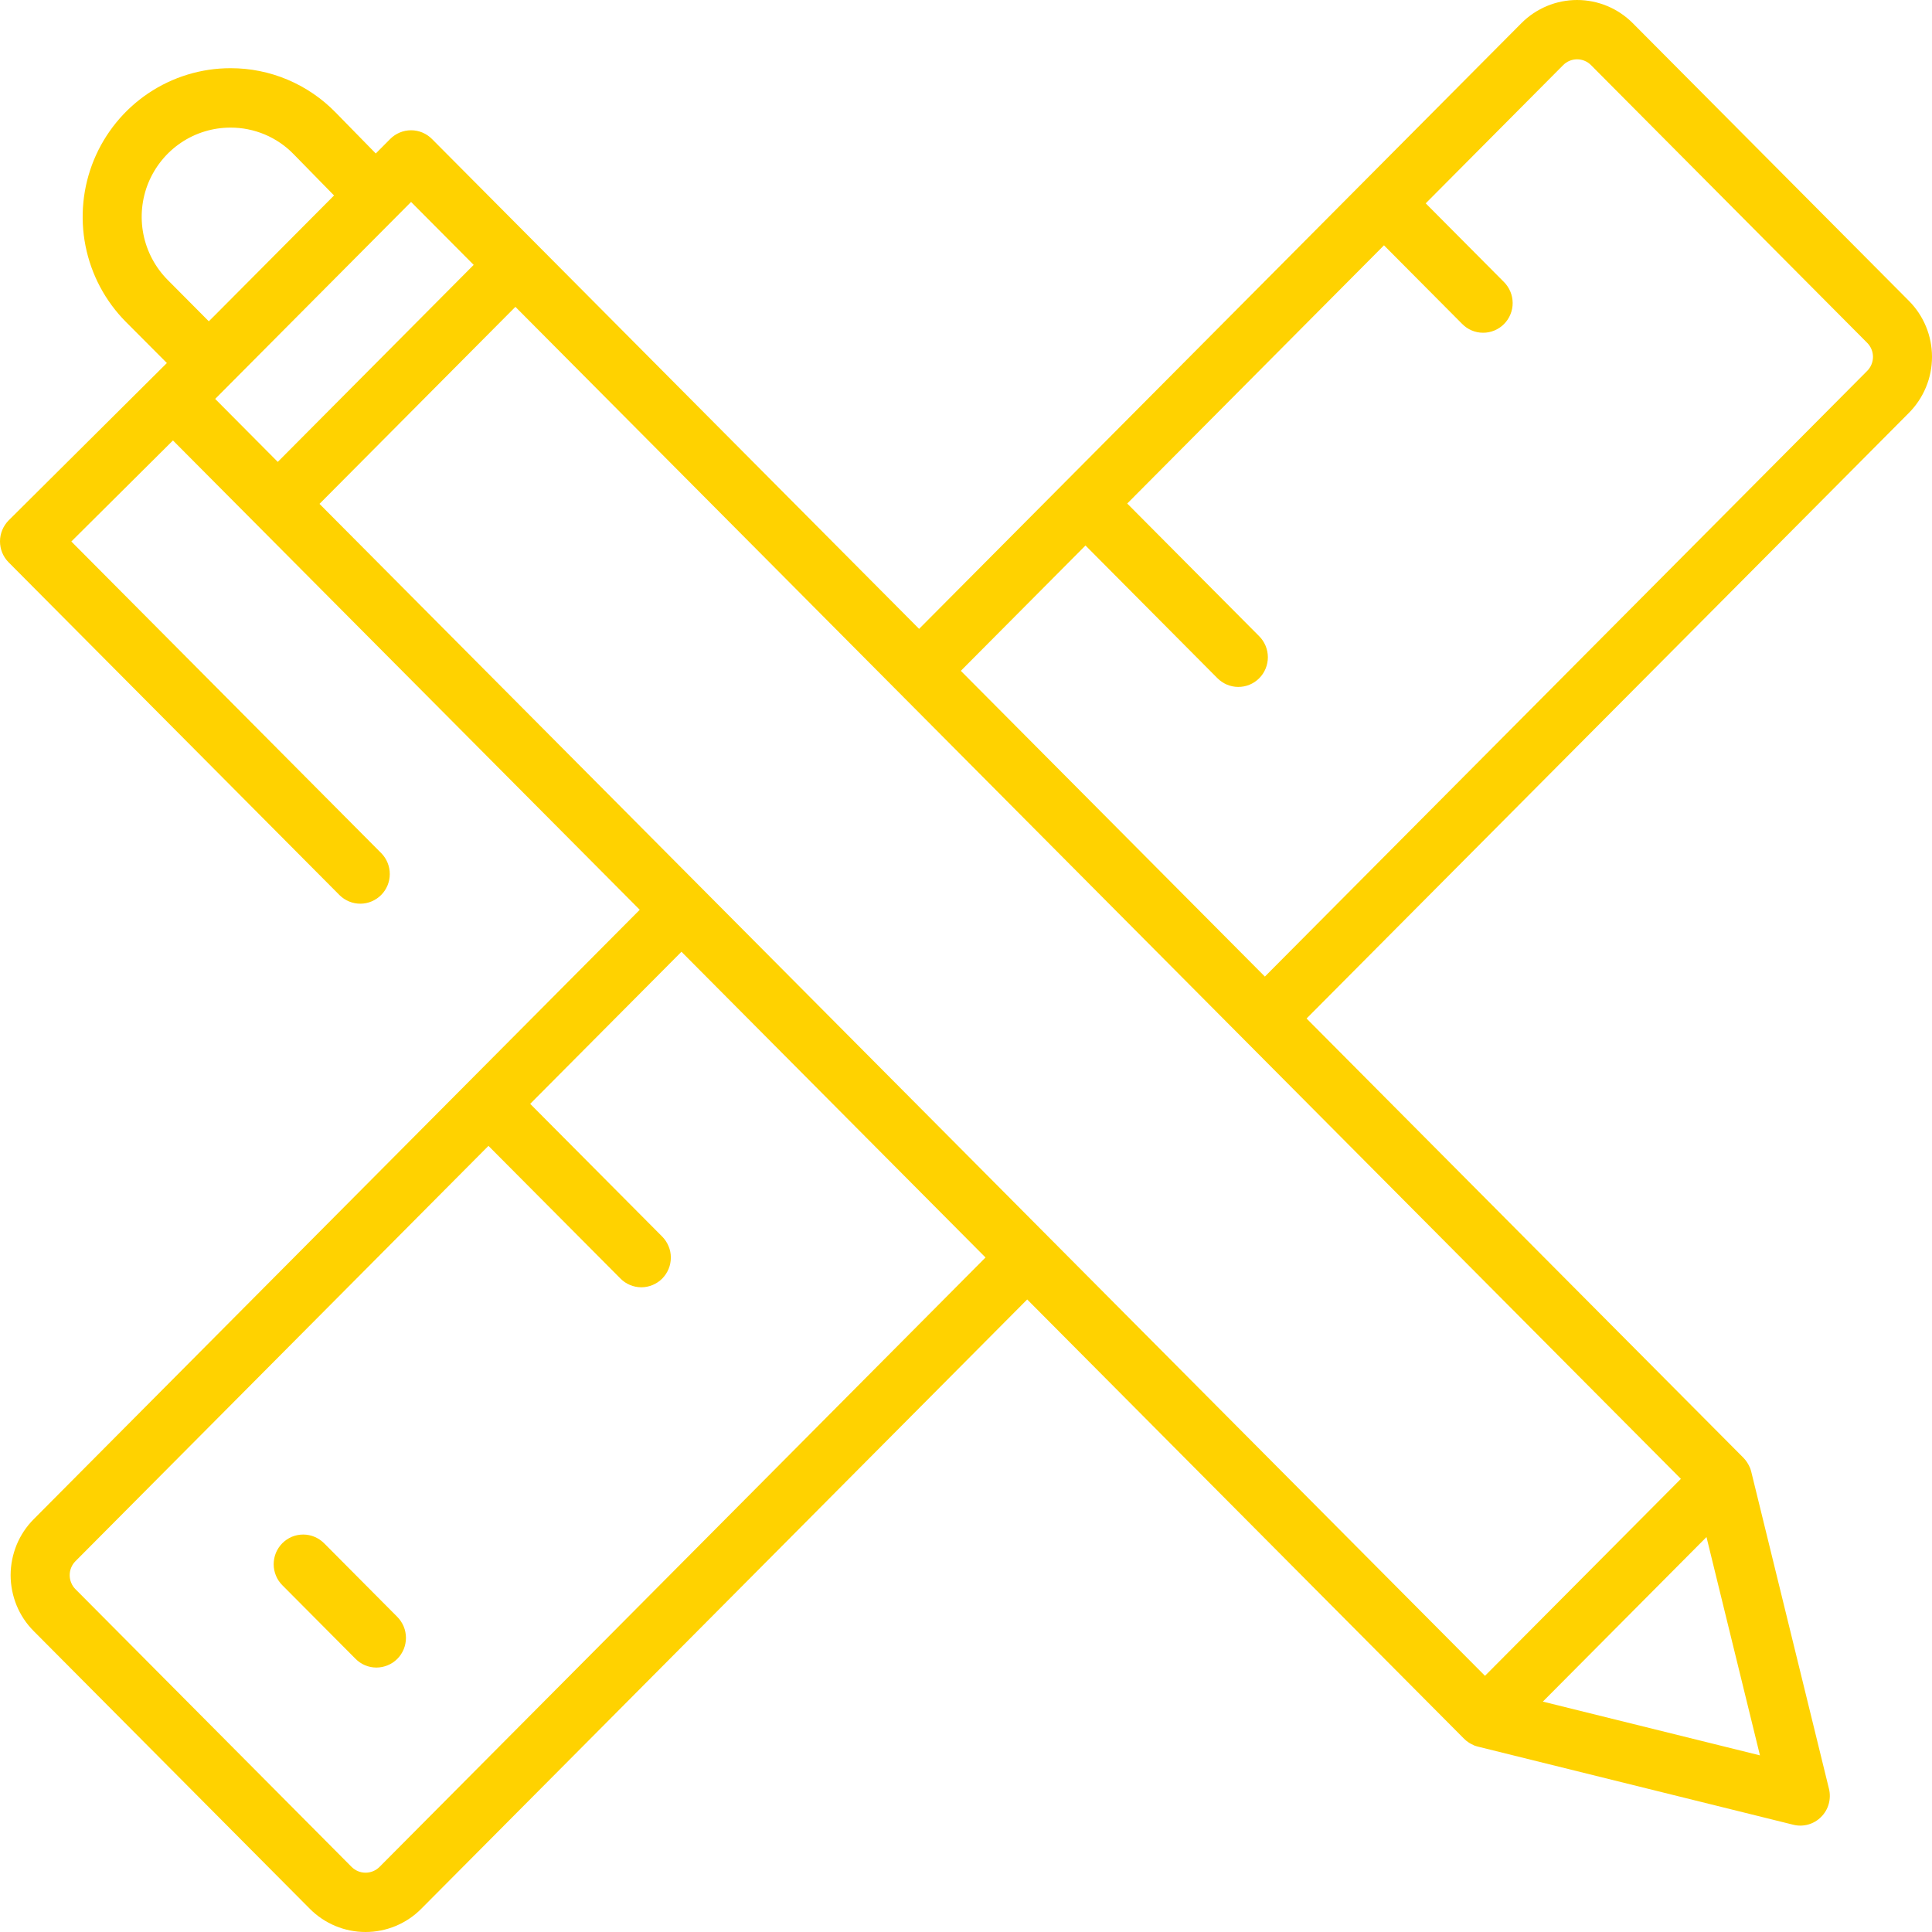 <svg width="40" height="40" viewBox="0 0 40 40" fill="none" xmlns="http://www.w3.org/2000/svg">
<path d="M6.713 31.954C6.656 31.897 6.589 31.851 6.514 31.819C6.44 31.788 6.36 31.771 6.279 31.771C6.199 31.771 6.119 31.786 6.044 31.817C5.97 31.848 5.902 31.894 5.845 31.951C5.788 32.008 5.743 32.077 5.712 32.151C5.681 32.227 5.666 32.307 5.666 32.388C5.666 32.469 5.683 32.549 5.714 32.624C5.745 32.699 5.791 32.767 5.849 32.824L7.358 34.341C7.415 34.399 7.482 34.445 7.556 34.477C7.631 34.508 7.71 34.525 7.791 34.525C7.872 34.525 7.952 34.509 8.026 34.478C8.101 34.448 8.169 34.402 8.226 34.345C8.283 34.288 8.328 34.219 8.359 34.144C8.389 34.069 8.405 33.989 8.405 33.908C8.404 33.827 8.388 33.746 8.357 33.672C8.325 33.597 8.279 33.529 8.222 33.472L6.713 31.954Z" fill="#FFD200"/>
<path d="M7.033 18.536C7.148 18.648 7.302 18.711 7.463 18.71C7.624 18.709 7.777 18.644 7.891 18.53C8.005 18.416 8.069 18.261 8.07 18.1C8.071 17.938 8.009 17.783 7.897 17.667L1.477 11.211L3.581 9.119L5.319 10.866L13.245 18.836L0.698 31.453C0.546 31.605 0.426 31.786 0.344 31.985C0.263 32.184 0.22 32.397 0.22 32.612C0.22 32.827 0.263 33.04 0.344 33.239C0.426 33.438 0.546 33.618 0.698 33.77L6.416 39.521C6.722 39.828 7.136 40 7.568 40C8 40 8.415 39.828 8.72 39.521L21.267 26.904L30.313 36C30.339 36.026 30.367 36.049 30.397 36.069C30.405 36.075 30.414 36.081 30.422 36.086C30.449 36.102 30.476 36.117 30.505 36.129C30.509 36.131 30.513 36.134 30.517 36.136C30.544 36.146 30.571 36.155 30.599 36.162L37.127 37.779C37.229 37.805 37.336 37.803 37.437 37.775C37.539 37.746 37.631 37.692 37.705 37.617C37.78 37.542 37.834 37.45 37.862 37.348C37.89 37.246 37.892 37.138 37.867 37.036L36.258 30.471C36.251 30.443 36.242 30.416 36.232 30.389C36.23 30.385 36.227 30.381 36.225 30.376C36.213 30.347 36.199 30.32 36.182 30.294C36.177 30.285 36.172 30.276 36.166 30.268C36.145 30.238 36.122 30.209 36.097 30.183L27.051 21.087L39.523 8.547C39.674 8.395 39.794 8.214 39.876 8.015C39.958 7.817 40 7.604 40 7.388C40 7.173 39.958 6.96 39.876 6.761C39.794 6.562 39.674 6.382 39.523 6.23L33.804 0.479C33.498 0.172 33.084 0 32.652 0C32.22 0 31.806 0.172 31.5 0.479L28.222 3.775L19.029 13.02L8.943 2.877C8.828 2.762 8.673 2.697 8.511 2.697C8.349 2.697 8.193 2.762 8.079 2.877L7.78 3.178L6.952 2.332C6.668 2.04 6.329 1.808 5.955 1.65C5.581 1.492 5.179 1.411 4.773 1.412H4.771C4.165 1.412 3.574 1.593 3.071 1.931C2.568 2.269 2.176 2.75 1.944 3.312C1.713 3.874 1.652 4.493 1.77 5.089C1.888 5.686 2.179 6.234 2.607 6.665L3.455 7.516L0.181 10.772C0.124 10.829 0.079 10.897 0.048 10.971C0.016 11.046 0 11.126 2.43075e-06 11.207C-0 11.288 0.015 11.368 0.046 11.443C0.077 11.518 0.122 11.586 0.179 11.643L7.033 18.536ZM34.801 30.618L30.745 34.696L6.615 10.432L10.671 6.353L34.801 30.618ZM7.857 38.653C7.78 38.729 7.677 38.772 7.569 38.772C7.46 38.772 7.357 38.729 7.28 38.653L1.562 32.902C1.524 32.864 1.494 32.819 1.474 32.769C1.453 32.719 1.443 32.666 1.443 32.612C1.443 32.559 1.453 32.505 1.474 32.456C1.494 32.406 1.524 32.361 1.562 32.323L10.113 23.724L12.843 26.468C12.899 26.526 12.967 26.572 13.041 26.603C13.115 26.635 13.195 26.651 13.276 26.652C13.356 26.652 13.436 26.636 13.511 26.605C13.585 26.574 13.653 26.529 13.71 26.472C13.767 26.414 13.812 26.346 13.843 26.271C13.874 26.196 13.889 26.116 13.889 26.035C13.889 25.953 13.873 25.873 13.841 25.799C13.81 25.724 13.764 25.656 13.707 25.599L10.977 22.854L14.109 19.705L20.404 26.035L7.857 38.653ZM31.943 35.23L35.331 31.823L36.438 36.343L31.943 35.23ZM22.474 11.294L25.203 14.039C25.26 14.096 25.327 14.142 25.401 14.174C25.476 14.205 25.555 14.222 25.636 14.222C25.717 14.222 25.797 14.207 25.871 14.176C25.946 14.145 26.014 14.099 26.071 14.042C26.128 13.985 26.173 13.916 26.204 13.841C26.234 13.767 26.25 13.686 26.25 13.605C26.249 13.524 26.233 13.444 26.202 13.369C26.17 13.294 26.125 13.226 26.067 13.169L23.338 10.425L28.654 5.079L30.269 6.703C30.326 6.762 30.393 6.808 30.467 6.84C30.542 6.872 30.622 6.889 30.703 6.889C30.784 6.89 30.864 6.874 30.939 6.843C31.014 6.812 31.082 6.767 31.139 6.709C31.196 6.652 31.242 6.583 31.272 6.508C31.303 6.433 31.319 6.352 31.318 6.27C31.317 6.189 31.301 6.109 31.269 6.034C31.237 5.959 31.191 5.891 31.133 5.834L29.518 4.21L32.364 1.348C32.44 1.271 32.544 1.228 32.652 1.228C32.76 1.228 32.864 1.271 32.94 1.348L38.659 7.099C38.735 7.176 38.778 7.28 38.778 7.388C38.778 7.497 38.735 7.601 38.659 7.678L26.188 20.219L19.893 13.889L22.474 11.294ZM9.807 5.484L5.751 9.563L4.455 8.259L8.511 4.181L9.807 5.484ZM3.472 5.796C3.215 5.537 3.04 5.208 2.969 4.85C2.898 4.491 2.934 4.12 3.073 3.782C3.213 3.445 3.448 3.156 3.75 2.953C4.052 2.75 4.408 2.642 4.771 2.642H4.772C5.016 2.641 5.257 2.69 5.482 2.784C5.707 2.879 5.911 3.018 6.081 3.194L6.916 4.047L4.438 6.538L4.323 6.652L3.472 5.796Z" fill="#FFD200"/>
</svg>
